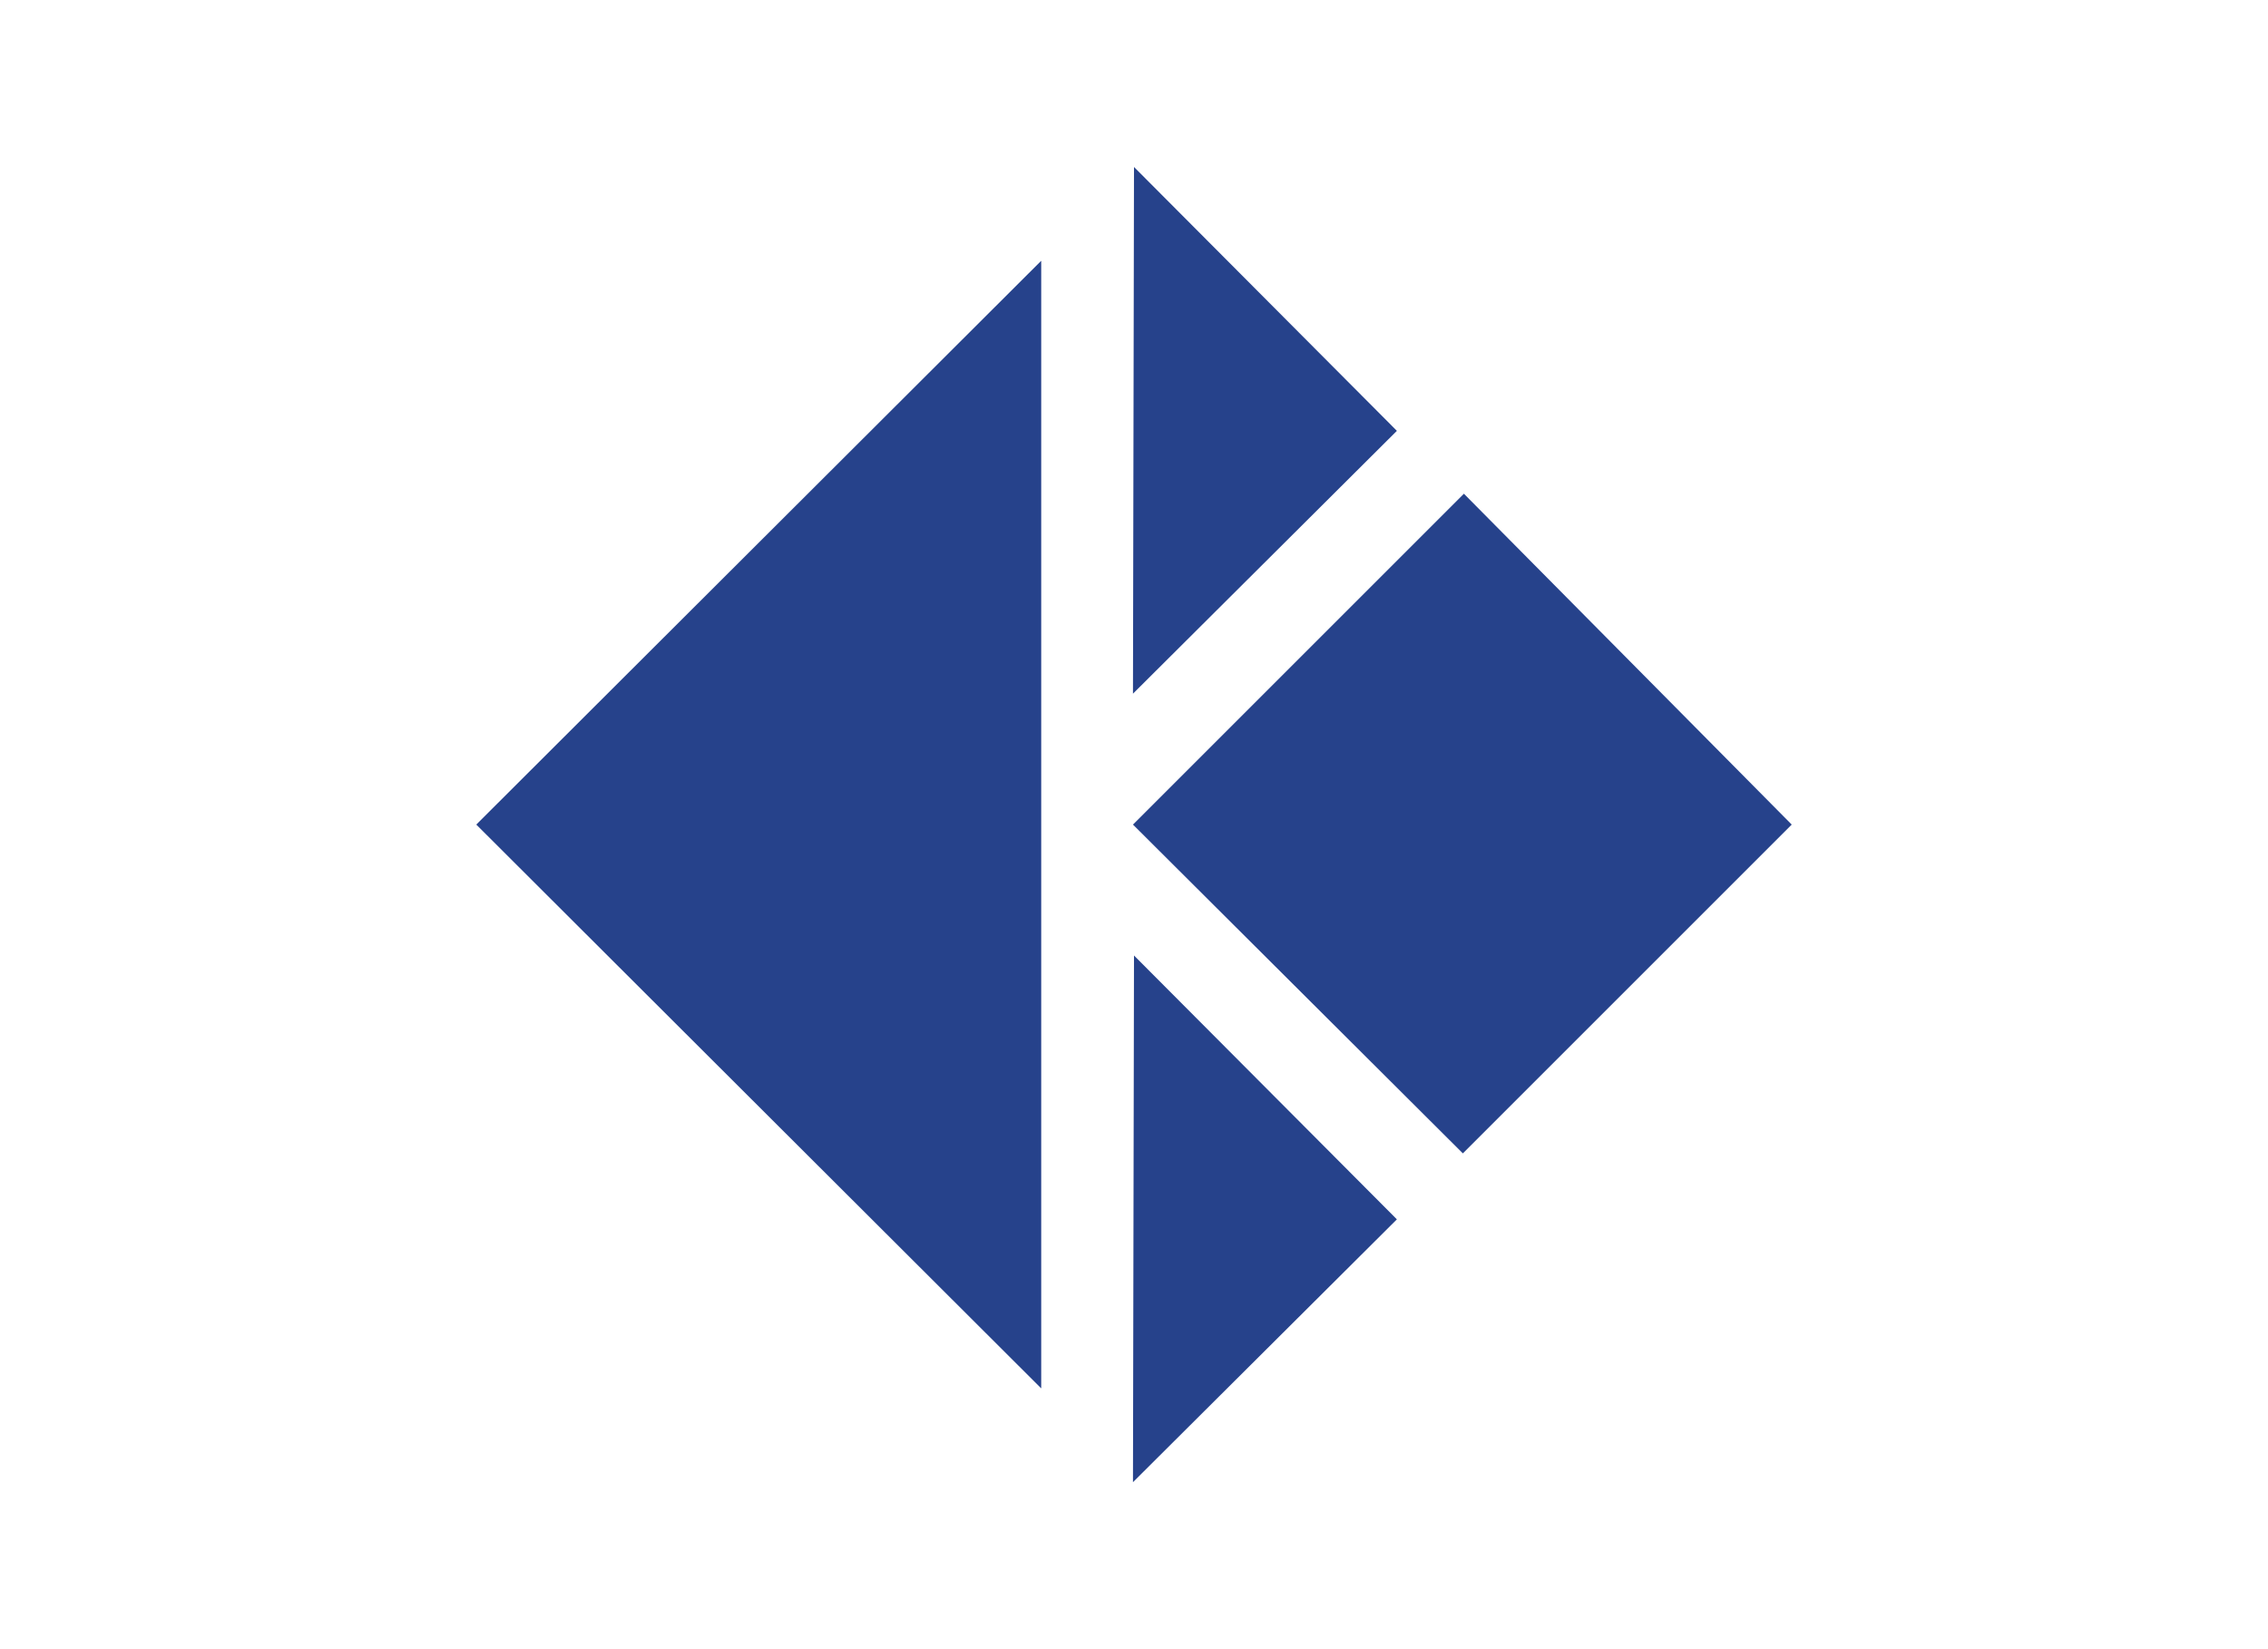 <?xml version="1.0" encoding="utf-8"?>
<!-- Generator: Adobe Illustrator 23.0.1, SVG Export Plug-In . SVG Version: 6.00 Build 0)  -->
<svg version="1.1" id="Capa_1" xmlns="http://www.w3.org/2000/svg" xmlns:xlink="http://www.w3.org/1999/xlink" x="0px" y="0px"
	 viewBox="0 0 220 160" style="enable-background:new 0 0 220 160;" xml:space="preserve">
<style type="text/css">
	.st0{fill-rule:evenodd;clip-rule:evenodd;fill:#26428B;}
</style>
<title>templkat</title>
<polygon class="st0" points="109.9,80 142,47.9 173.8,80 141.9,111.9 109.9,80 "/>
<polygon class="st0" points="110,16.2 135.5,41.8 109.9,67.3 110,16.2 "/>
<polygon class="st0" points="110,92.7 135.5,118.3 109.9,143.8 110,92.7 "/>
<polygon class="st0" points="46.2,80 101,25.3 101,134.7 46.2,80 "/>
</svg>
